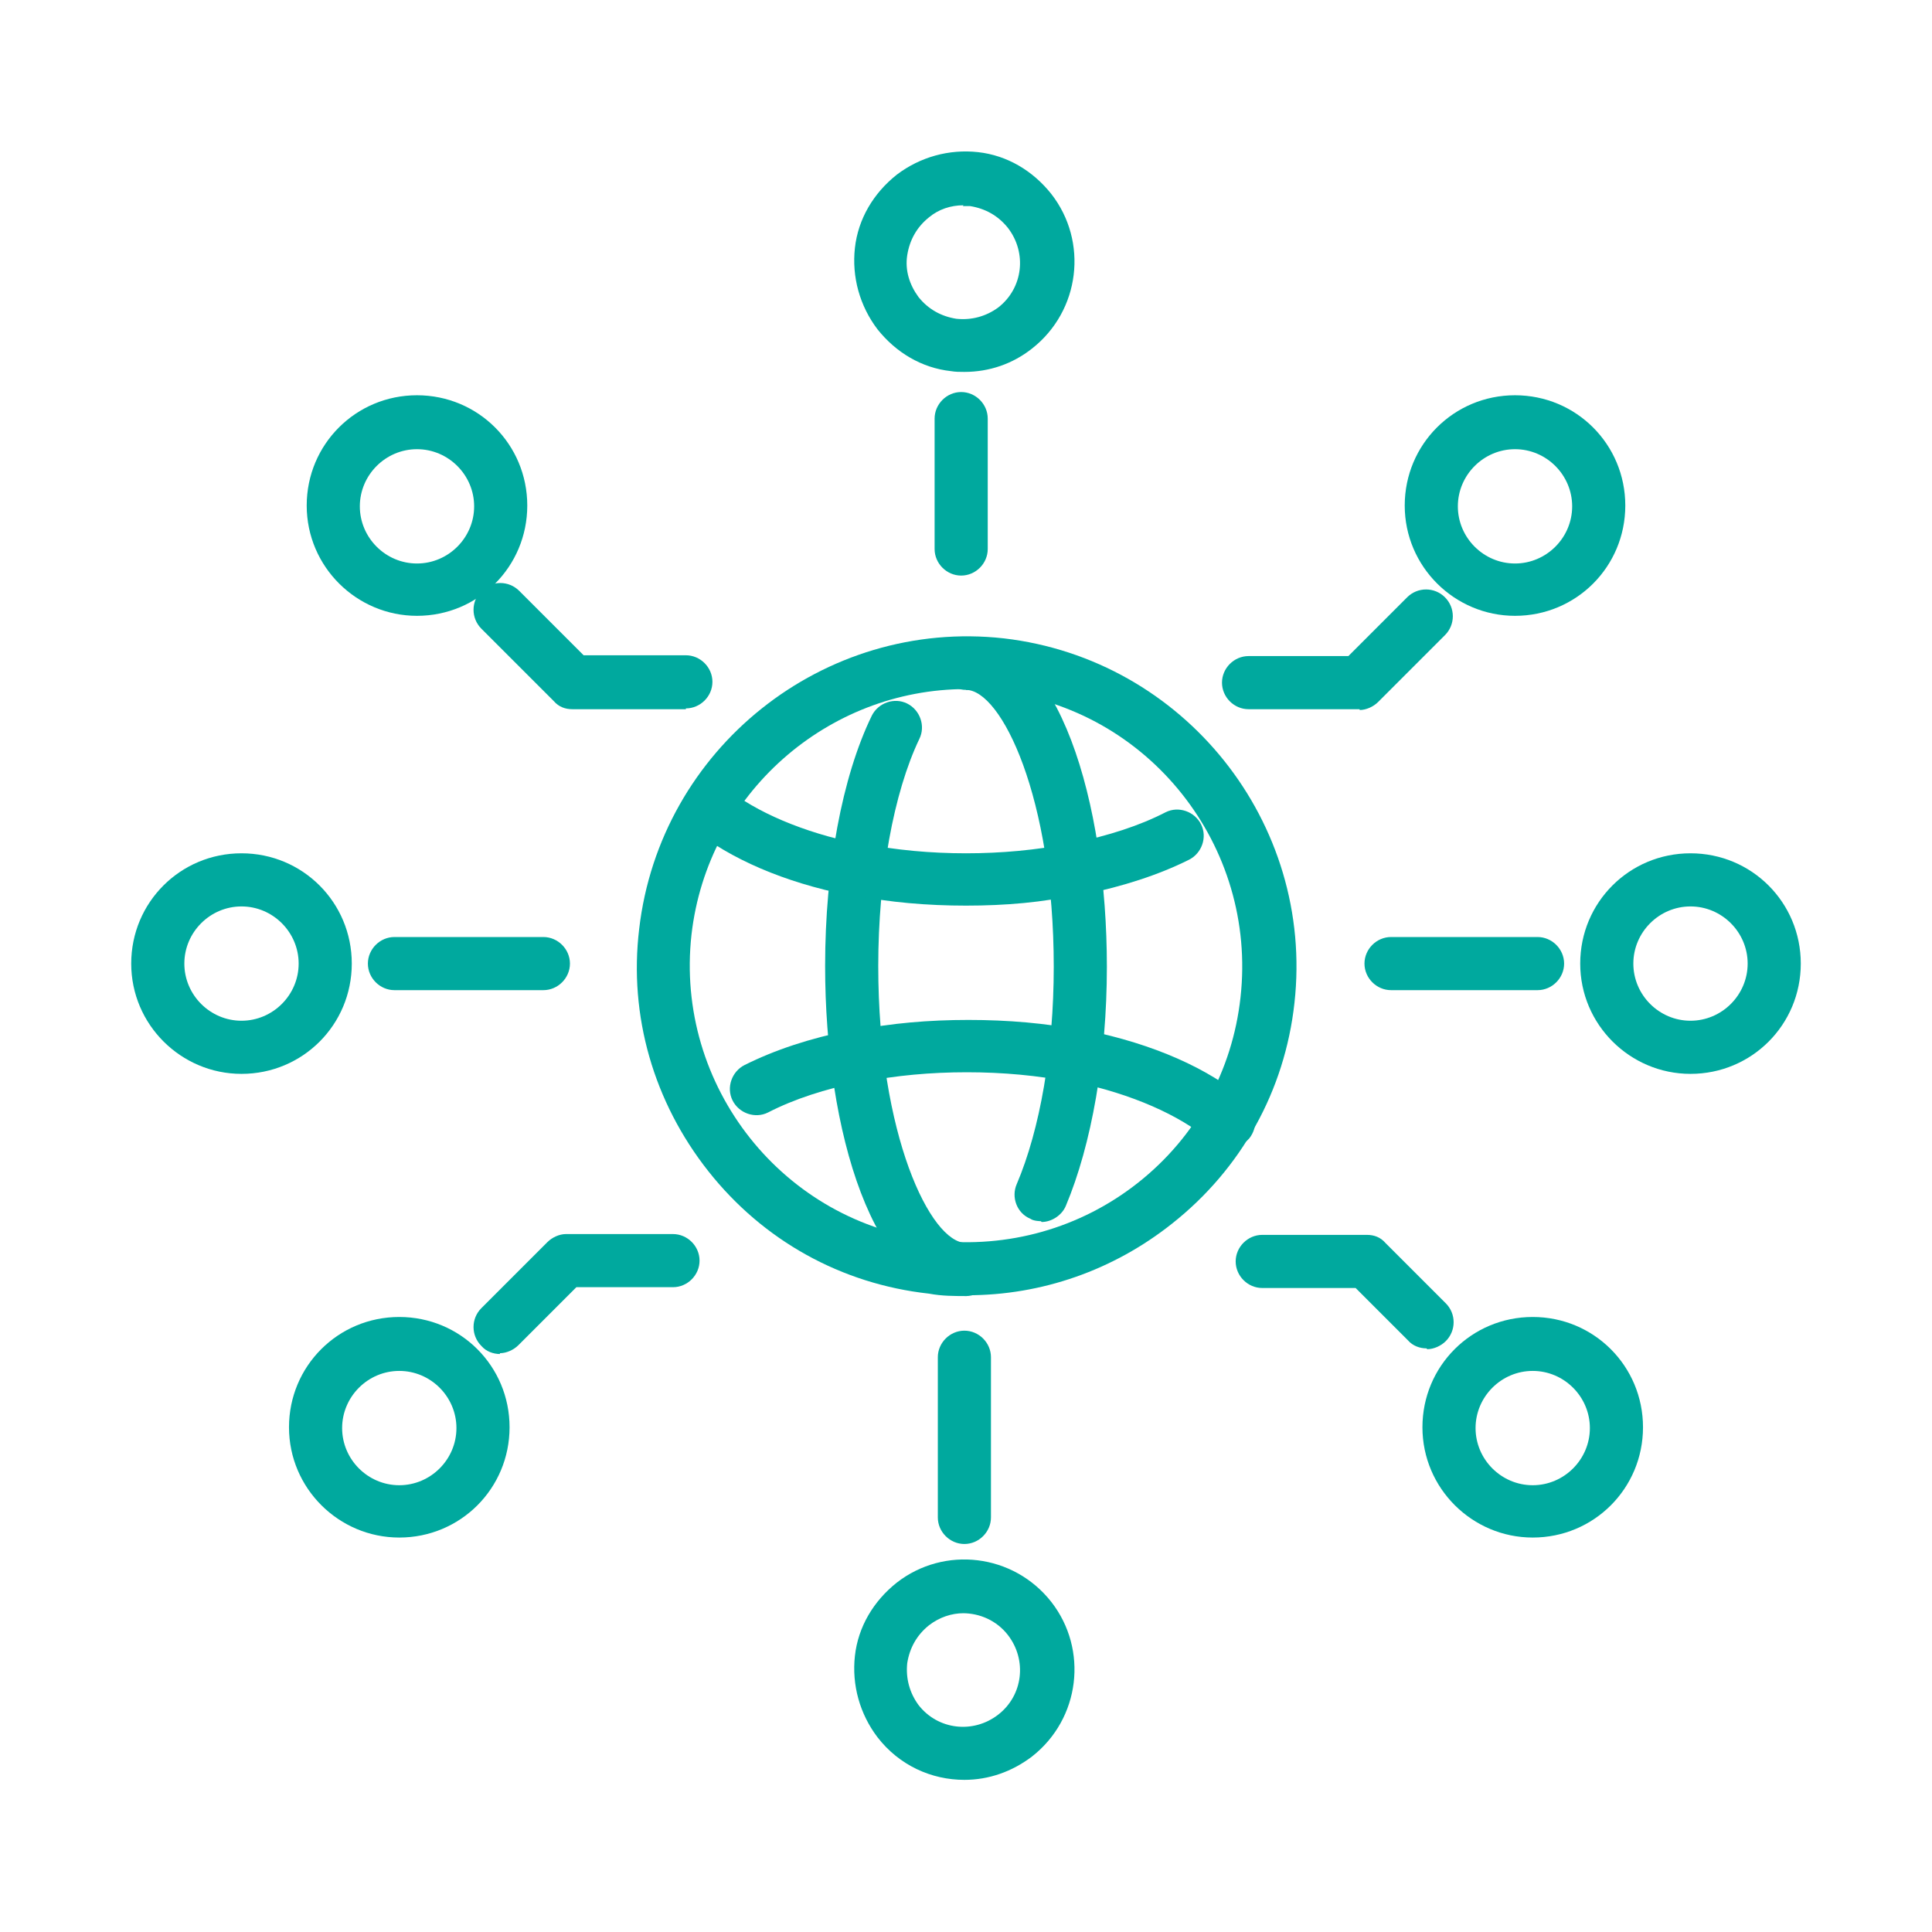 <?xml version="1.0" encoding="UTF-8"?> <svg xmlns="http://www.w3.org/2000/svg" id="Layer_1" viewBox="0 0 24 24"><g><path d="M16.89,8.81h-1.38c-.18,0-.33-.15-.33-.33s.15-.33.33-.33h1.24l.73-.73c.13-.13.34-.13.47,0,.13.13.13.34,0,.47l-.83.83c-.06.06-.15.1-.23.1Z" style="fill: #00a99e;"></path><path d="M17.72,16.75c-.08,0-.17-.03-.23-.1l-.65-.65h-1.16c-.18,0-.33-.15-.33-.33s.15-.33.33-.33h1.3c.09,0,.17.03.23.1l.75.75c.13.13.13.34,0,.47-.06.06-.15.1-.23.1Z" style="fill: #00a99e;"></path><path d="M19.1,12.3h-1.82c-.18,0-.33-.15-.33-.33s.15-.33.33-.33h1.82c.18,0,.33.15.33.33s-.15.33-.33.33Z" style="fill: #00a99e;"></path><path d="M18.82,7.65c-.75,0-1.37-.61-1.37-1.37s.61-1.37,1.37-1.37,1.37.61,1.37,1.37-.61,1.37-1.37,1.37ZM18.82,5.58c-.39,0-.71.32-.71.71s.32.71.71.71.71-.32.71-.71-.32-.71-.71-.71Z" style="fill: #00a99e;"></path><path d="M21,13.34c-.75,0-1.37-.61-1.37-1.37s.61-1.37,1.37-1.37,1.37.61,1.37,1.37-.61,1.37-1.37,1.37ZM21,11.26c-.39,0-.71.32-.71.71s.32.71.71.71.71-.32.71-.71-.32-.71-.71-.71Z" style="fill: #00a99e;"></path><path d="M19.04,19.1c-.75,0-1.37-.61-1.37-1.37s.61-1.37,1.37-1.37,1.37.61,1.37,1.37-.61,1.37-1.37,1.37ZM19.04,17.03c-.39,0-.71.32-.71.71s.32.71.71.71.71-.32.71-.71-.32-.71-.71-.71Z" style="fill: #00a99e;"></path><path d="M8.52,8.81h-1.41c-.09,0-.17-.03-.23-.1l-.9-.9c-.13-.13-.13-.34,0-.47.13-.13.34-.13.47,0l.8.8h1.27c.18,0,.33.15.33.33s-.15.33-.33.33Z" style="fill: #00a99e;"></path><path d="M6.21,16.82c-.08,0-.17-.03-.23-.1-.13-.13-.13-.34,0-.47l.82-.82c.06-.06.15-.1.23-.1h1.33c.18,0,.33.15.33.33s-.15.33-.33.33h-1.2l-.72.72c-.06.06-.15.1-.23.1Z" style="fill: #00a99e;"></path><path d="M6.75,12.3h-1.85c-.18,0-.33-.15-.33-.33s.15-.33.33-.33h1.85c.18,0,.33.15.33.33s-.15.33-.33.33Z" style="fill: #00a99e;"></path><path d="M5.18,7.65c-.75,0-1.37-.61-1.37-1.37s.61-1.37,1.37-1.37,1.37.61,1.37,1.37-.61,1.37-1.37,1.37ZM5.18,5.58c-.39,0-.71.32-.71.71s.32.71.71.71.71-.32.71-.71-.32-.71-.71-.71Z" style="fill: #00a99e;"></path><path d="M3,13.34c-.75,0-1.37-.61-1.37-1.37s.61-1.37,1.37-1.37,1.37.61,1.37,1.37-.61,1.37-1.37,1.37ZM3,11.26c-.39,0-.71.32-.71.71s.32.71.71.71.71-.32.71-.71-.32-.71-.71-.71Z" style="fill: #00a99e;"></path><path d="M4.96,19.1c-.75,0-1.37-.61-1.37-1.37s.61-1.37,1.37-1.37,1.37.61,1.37,1.37-.61,1.37-1.37,1.37ZM4.96,17.03c-.39,0-.71.32-.71.71s.32.71.71.71.71-.32.71-.71-.32-.71-.71-.71Z" style="fill: #00a99e;"></path><g><path d="M11.98,4.62c-.06,0-.11,0-.17-.01-.36-.04-.68-.23-.91-.52-.22-.29-.32-.65-.28-1.01.04-.36.23-.68.52-.91.29-.22.65-.32,1.01-.28.36.04.68.23.91.52.46.59.36,1.45-.24,1.92h0c-.24.19-.53.29-.84.29ZM11.97,2.55c-.16,0-.31.05-.43.15-.15.12-.24.28-.27.47s.03.37.14.52c.12.15.28.24.47.27.19.02.37-.03.52-.14h0c.31-.24.36-.68.12-.99-.12-.15-.28-.24-.47-.27-.03,0-.06,0-.09,0Z" style="fill: #00a99e;"></path><path d="M11.98,22.11c-.41,0-.81-.18-1.08-.53-.22-.29-.32-.65-.28-1.01.04-.36.23-.68.52-.91.59-.46,1.45-.36,1.92.24.46.59.36,1.45-.24,1.92h0c-.25.19-.54.29-.84.29ZM12.61,21.56h0,0ZM11.97,20.04c-.15,0-.3.05-.43.15-.15.12-.24.28-.27.47-.02.19.03.37.14.52.24.31.68.36.99.12h0c.31-.24.36-.68.12-.99-.14-.18-.35-.27-.56-.27Z" style="fill: #00a99e;"></path><path d="M11.94,7.15c-.18,0-.33-.15-.33-.33v-1.62c0-.18.15-.33.33-.33s.33.15.33.33v1.62c0,.18-.15.33-.33.33Z" style="fill: #00a99e;"></path><path d="M11.98,19.18c-.18,0-.33-.15-.33-.33v-1.99c0-.18.15-.33.33-.33s.33.15.33.33v1.99c0,.18-.15.33-.33.33Z" style="fill: #00a99e;"></path></g></g><g><path d="M12.01,16.1c-.16,0-.31,0-.47-.03-1.09-.12-2.06-.66-2.74-1.52-.68-.86-.99-1.93-.86-3.01.26-2.24,2.29-3.86,4.53-3.61,2.24.26,3.86,2.29,3.61,4.53h0c-.12,1.09-.66,2.06-1.52,2.74-.73.58-1.62.89-2.54.89ZM12,8.56c-1.72,0-3.21,1.3-3.41,3.05-.21,1.88,1.14,3.59,3.02,3.8.91.1,1.81-.15,2.53-.72.72-.57,1.17-1.39,1.27-2.3h0c.21-1.88-1.14-3.59-3.02-3.8-.13-.01-.26-.02-.39-.02Z" style="fill: #00a99e;"></path><path d="M12.93,15.17s-.09,0-.13-.03c-.17-.07-.24-.27-.17-.43.29-.68.46-1.66.46-2.7,0-2.1-.65-3.44-1.09-3.44-.18,0-.33-.15-.33-.33s.15-.33.33-.33c1.15,0,1.75,2.06,1.75,4.1,0,1.13-.19,2.21-.51,2.97-.05.12-.18.2-.3.2Z" style="fill: #00a99e;"></path><path d="M12,16.1c-1.15,0-1.75-2.06-1.75-4.1,0-1.21.21-2.35.58-3.11.08-.16.28-.23.44-.15.16.08.23.28.15.44-.32.67-.51,1.72-.51,2.82,0,2.1.65,3.44,1.09,3.44.18,0,.33.15.33.33s-.15.33-.33.33Z" style="fill: #00a99e;"></path><path d="M15.24,14.25c-.08,0-.15-.03-.21-.08-.38-.32-.97-.58-1.68-.73,0,0,0,0,0,0,0,0-.02,0-.03,0,0,0-.01,0-.02,0-.41-.08-.84-.12-1.29-.12s-.88.04-1.29.12c0,0,0,0-.01,0,0,0,0,0-.01,0,0,0-.01,0-.02,0-.43.09-.81.21-1.14.38-.16.08-.36.01-.44-.15s-.01-.36.15-.44c.38-.19.81-.33,1.3-.43,0,0,.02,0,.03,0,.01,0,.02,0,.04,0,.45-.09.92-.13,1.41-.13s.97.04,1.41.13c0,0,.02,0,.03,0,.01,0,.02,0,.03,0,.83.17,1.51.47,1.98.87.14.12.15.33.04.47-.07.08-.16.12-.25.12ZM13.39,13.45h0,0ZM10.61,13.45h0,0ZM10.61,13.45h0,0ZM13.39,13.45h0,0ZM10.61,13.45h0,0ZM10.61,13.45h0,0ZM10.61,13.45h0,0ZM13.33,13.44s0,0,0,0c0,0,0,0,0,0ZM10.7,13.44s0,0,0,0c0,0,0,0,0,0Z" style="fill: #00a99e;"></path><path d="M12,11.25c-.48,0-.95-.04-1.4-.13-.01,0-.03,0-.04,0h0s-.02,0-.02,0c-.8-.16-1.47-.45-1.94-.83-.14-.12-.16-.32-.05-.46.12-.14.32-.16.46-.05.38.31.97.56,1.65.7,0,0,.01,0,.02,0h0s.02,0,.02,0c0,0,.01,0,.02,0,.41.08.84.12,1.28.12s.87-.04,1.28-.12h.04s.01-.01.02-.01c.43-.09.81-.21,1.14-.38.16-.08.36-.01.44.15.08.16.01.36-.15.44-.38.19-.82.33-1.3.43,0,0-.01,0-.02,0h-.05c-.44.1-.91.14-1.4.14Z" style="fill: #00a99e;"></path></g></svg> 